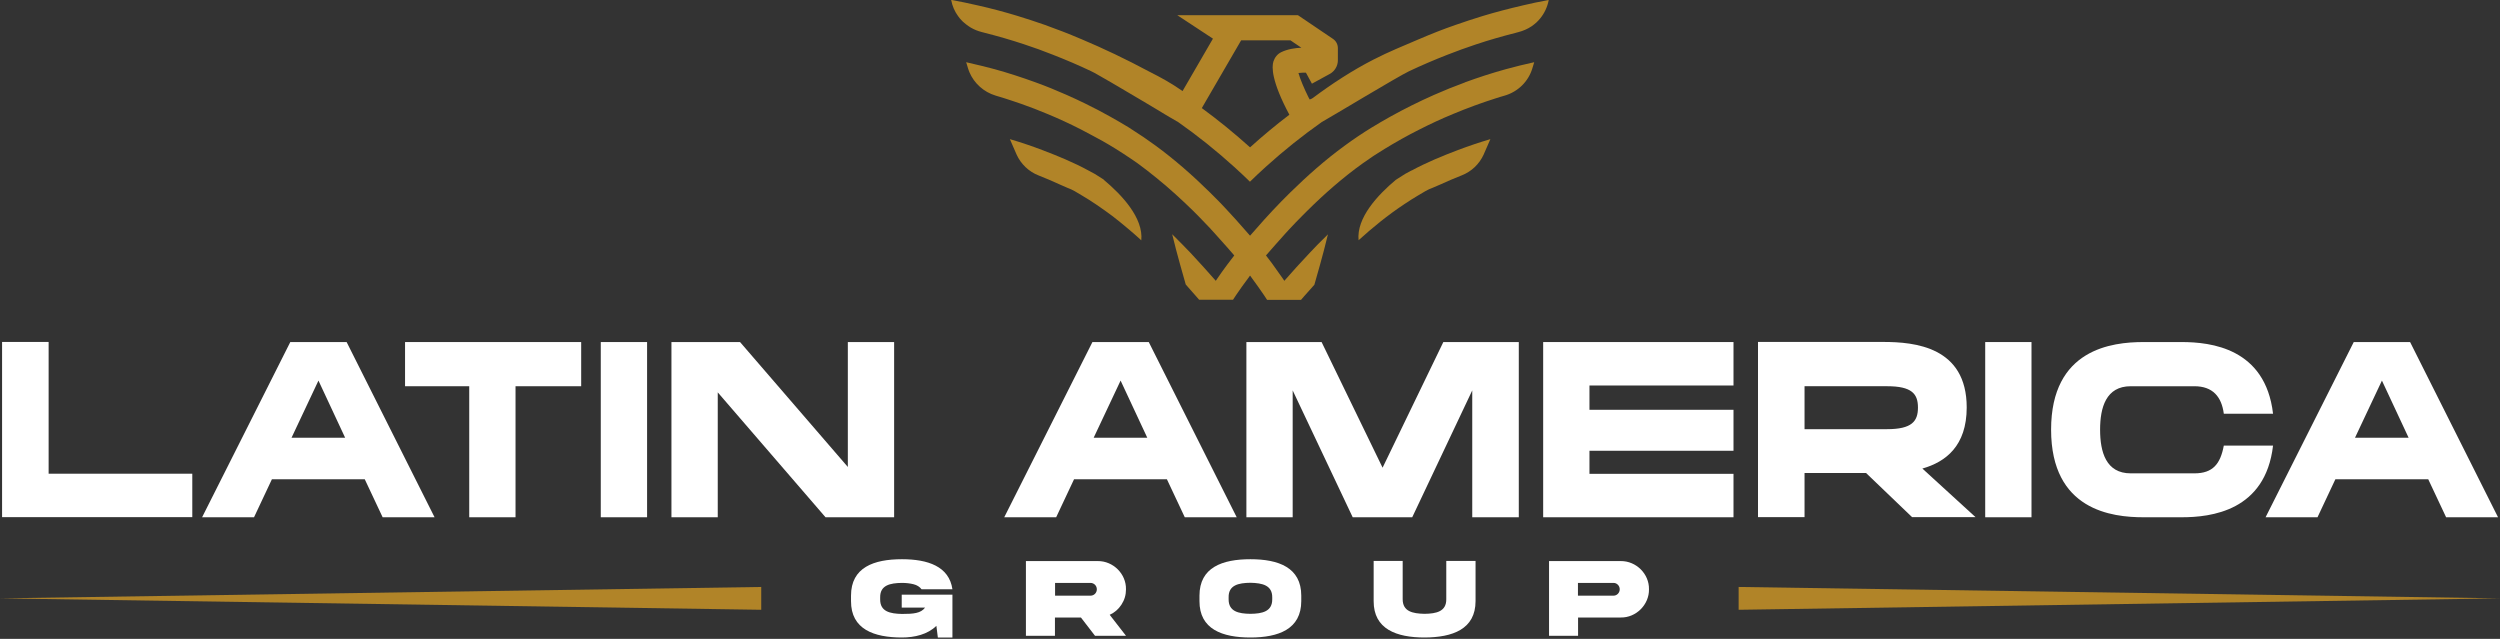 <svg xmlns="http://www.w3.org/2000/svg" width="180" height="46" viewBox="0 0 180 46" fill="none"><rect x="0" y="0" width="180" height="46" fill="#333333" stroke="none"/><g clip-path="url(#clip0_61_5008)"><path d="M13.845 34.107V37.234H0.15V24.62H3.501V34.107H13.854H13.845Z" fill="white"></path><path d="M24.957 24.628L31.289 37.243H27.55L26.262 34.505H19.578L18.29 37.243H14.551L20.901 24.628H24.957ZM24.851 31.519L22.929 27.402L20.989 31.519H24.851Z" fill="white"></path><path d="M29.164 24.628H41.845V27.809H37.118V37.243H33.785V27.809H29.164V24.628Z" fill="white"></path><path d="M43.256 24.628H46.59V37.243H43.256V24.628Z" fill="white"></path><path d="M61.044 24.628H64.377V37.243H59.438L51.678 28.25V37.243H48.344V24.628H53.283L61.044 33.621V24.628Z" fill="white"></path><path d="M82.711 24.628L89.043 37.243H85.304L84.016 34.505H77.332L76.044 37.243H72.305L78.655 24.628H82.711ZM82.605 31.519L80.683 27.402L78.743 31.519H82.605Z" fill="white"></path><path d="M103.92 24.628H109.353V37.243H106.002V28.109L101.68 37.243H97.395L93.073 28.109V37.243H89.74V24.628H95.155L99.546 33.674L103.92 24.628Z" fill="white"></path><path d="M124.812 24.628V27.756H114.441V29.505H124.812V32.455H114.441V34.116H124.812V37.243H111.108V24.628H124.812Z" fill="white"></path><path d="M138.411 33.736L142.238 37.234H137.67L134.354 34.054H129.927V37.234H126.576V24.62H135.589C137.864 24.62 141.603 24.973 141.603 29.337C141.603 32.111 140.086 33.259 138.411 33.736ZM129.927 30.9H135.871C137.652 30.9 138.093 30.335 138.093 29.346C138.093 28.356 137.652 27.808 135.871 27.808H129.927V30.9Z" fill="white"></path><path d="M142.935 24.628H146.268V37.243H142.935V24.628Z" fill="white"></path><path d="M151.207 30.936C151.207 32.543 151.63 34.081 153.411 34.081H157.997C159.32 34.081 159.867 33.409 160.114 32.084H163.659C163.112 36.801 159.179 37.243 157.08 37.243H154.329C152.071 37.243 147.679 36.748 147.679 30.936C147.679 25.123 152.071 24.628 154.329 24.628H157.08C159.179 24.628 163.112 25.07 163.659 29.787H160.114C159.955 28.568 159.32 27.809 157.997 27.809H153.411C151.63 27.809 151.207 29.346 151.207 30.936Z" fill="white"></path><path d="M173.527 24.628L179.859 37.243H176.12L174.832 34.505H168.148L166.86 37.243H163.121L169.47 24.628H173.527ZM173.421 31.519L171.499 27.402L169.559 31.519H173.421Z" fill="white"></path><path d="M64.924 42.817H68.575V45.9H67.525L67.419 45.061C66.793 45.679 65.85 45.9 64.942 45.9C62.922 45.9 61.264 45.308 61.273 43.276V42.888C61.273 40.847 62.922 40.264 64.942 40.264C66.802 40.264 68.337 40.776 68.575 42.428H66.353C66.22 42.252 66.026 42.128 65.779 42.066C65.532 42.004 65.25 41.969 64.942 41.969C64.086 41.978 63.354 42.137 63.372 43.02V43.153C63.363 44.036 64.086 44.186 64.942 44.204C65.77 44.204 66.3 44.16 66.608 43.745H64.924V42.826V42.817Z" fill="white"></path><path d="M79.043 40.397C80.145 40.388 81.089 41.315 81.071 42.428C81.071 42.835 80.965 43.197 80.745 43.533C80.533 43.859 80.251 44.107 79.898 44.266L81.071 45.776H78.84L77.826 44.46H75.956V45.776H73.866V40.397H79.043ZM75.965 41.969V42.888H78.514C78.637 42.888 78.752 42.844 78.84 42.755C78.928 42.667 78.972 42.552 78.972 42.428C78.972 42.172 78.769 41.969 78.514 41.969H75.965Z" fill="white"></path><path d="M93.691 42.888V43.276C93.691 45.308 92.041 45.9 90.031 45.9C88.011 45.9 86.353 45.308 86.362 43.276V42.888C86.362 40.847 88.011 40.264 90.031 40.264C92.05 40.264 93.691 40.856 93.691 42.888ZM91.601 43.011C91.609 42.137 90.886 41.978 90.031 41.96C89.175 41.969 88.443 42.128 88.461 43.011V43.144C88.452 44.027 89.175 44.186 90.031 44.195C90.886 44.186 91.609 44.027 91.601 43.144V43.011Z" fill="white"></path><path d="M104.141 40.388H106.24V43.276C106.24 45.308 104.582 45.891 102.571 45.9C100.561 45.9 98.894 45.308 98.903 43.276V40.388H100.993V43.144C100.993 44.027 101.707 44.177 102.562 44.195C103.418 44.186 104.141 44.027 104.132 43.144V40.388H104.141Z" fill="white"></path><path d="M116.699 40.397C117.801 40.388 118.745 41.315 118.727 42.428C118.745 43.533 117.801 44.478 116.699 44.46H113.621V45.776H111.531V40.397H116.708H116.699ZM116.17 42.888C116.293 42.888 116.399 42.844 116.487 42.755C116.575 42.667 116.62 42.552 116.62 42.428C116.62 42.305 116.575 42.19 116.487 42.102C116.399 42.013 116.293 41.969 116.17 41.969H113.612V42.888H116.17Z" fill="white"></path><path d="M0 43.082L54.809 42.261V43.904L0 43.082Z" fill="#B18428"></path><path d="M180 43.082L125.182 43.904V42.261L180 43.082Z" fill="#B18428"></path><path d="M101.636 12.27L101.178 12.517C101.178 12.517 100.869 12.712 100.525 12.933C100.525 12.933 100.516 12.941 100.508 12.941C99.185 14.046 97.659 15.689 97.818 17.296C98.841 16.369 99.925 15.486 101.098 14.708C101.425 14.487 101.76 14.275 102.104 14.072C103.109 13.471 102.651 13.754 103.718 13.277C104.22 13.047 104.732 12.827 105.252 12.623C105.949 12.35 106.513 11.811 106.822 11.13C106.989 10.759 107.148 10.389 107.307 10.018C106.522 10.247 105.746 10.512 104.97 10.804C103.832 11.236 102.712 11.696 101.636 12.279V12.27Z" fill="#B18428"></path><path d="M105.472 5.936C104.723 6.21 103.982 6.51 103.241 6.837C102.165 7.314 101.116 7.836 100.084 8.41C99.635 8.657 99.194 8.922 98.753 9.187C98.091 9.593 97.447 10.026 96.821 10.486C95.428 11.502 94.14 12.641 92.897 13.86C92.685 14.072 92.482 14.275 92.271 14.487C92.059 14.708 91.847 14.929 91.636 15.15C91.433 15.371 91.221 15.591 91.019 15.821C90.675 16.201 90.34 16.581 90.004 16.97C89.669 16.581 89.325 16.201 88.99 15.821C88.787 15.6 88.585 15.38 88.382 15.159C88.249 15.017 88.117 14.876 87.985 14.735C87.906 14.655 87.826 14.567 87.747 14.487C87.659 14.399 87.562 14.302 87.473 14.213C87.359 14.099 87.235 13.975 87.121 13.86C85.886 12.641 84.59 11.502 83.205 10.486C82.923 10.283 82.632 10.079 82.341 9.876C81.988 9.638 81.635 9.408 81.274 9.178C80.833 8.913 80.392 8.648 79.942 8.401C79.343 8.065 78.734 7.747 78.117 7.447C77.676 7.235 77.235 7.023 76.785 6.828C76.053 6.502 75.312 6.201 74.554 5.927C73.584 5.574 72.605 5.256 71.617 4.982C71.335 4.903 71.044 4.832 70.762 4.761C70.621 4.726 70.488 4.691 70.347 4.664C70.092 4.602 69.827 4.541 69.562 4.479C69.58 4.549 69.598 4.611 69.624 4.673C69.651 4.753 69.668 4.832 69.695 4.912C69.721 5.009 69.765 5.106 69.8 5.203C70.144 6.007 70.832 6.625 71.679 6.881C71.899 6.943 72.129 7.014 72.349 7.085C72.746 7.208 73.143 7.35 73.54 7.482C74.157 7.703 74.774 7.933 75.374 8.189C76.212 8.533 77.032 8.913 77.843 9.328C78.108 9.461 78.364 9.602 78.628 9.744C78.849 9.867 79.078 9.982 79.298 10.106C79.642 10.3 79.995 10.503 80.33 10.715C80.515 10.83 80.701 10.954 80.886 11.069C81.221 11.29 81.556 11.51 81.882 11.74C82.359 12.085 82.817 12.447 83.276 12.818C84.202 13.569 85.084 14.373 85.948 15.22C86.045 15.318 86.142 15.415 86.239 15.512C86.265 15.539 86.283 15.556 86.309 15.583C86.591 15.874 86.874 16.166 87.156 16.466C87.174 16.484 87.191 16.501 87.209 16.528C87.279 16.599 87.341 16.678 87.412 16.749C87.438 16.775 87.465 16.811 87.491 16.837C87.791 17.164 88.091 17.5 88.391 17.844C88.549 18.03 88.708 18.206 88.867 18.392C88.726 18.577 88.585 18.763 88.443 18.948C88.426 18.975 88.408 19.001 88.382 19.028C88.135 19.355 87.897 19.69 87.667 20.026C87.623 20.088 87.579 20.159 87.535 20.22C87.517 20.203 87.509 20.185 87.491 20.167C86.953 19.558 86.397 18.931 85.815 18.312L85.683 18.171C85.313 17.782 84.925 17.394 84.537 17.005C84.493 16.961 84.448 16.917 84.413 16.881C84.413 16.881 84.404 16.872 84.396 16.864C84.396 16.881 84.413 16.908 84.413 16.925C84.731 18.268 85.251 20.044 85.374 20.485C85.621 20.759 85.868 21.042 86.106 21.316C86.186 21.404 86.265 21.492 86.336 21.581H88.778C88.849 21.466 88.928 21.351 88.999 21.245C89.281 20.83 89.563 20.432 89.863 20.035C89.907 19.973 89.96 19.902 90.004 19.84C90.057 19.902 90.101 19.973 90.145 20.035C90.436 20.432 90.728 20.839 91.01 21.254C91.089 21.369 91.16 21.475 91.23 21.59H93.673C93.752 21.501 93.823 21.413 93.902 21.325C94.14 21.051 94.387 20.777 94.634 20.503C94.758 20.07 95.278 18.286 95.596 16.934C95.596 16.917 95.604 16.899 95.613 16.872C95.613 16.872 95.613 16.872 95.604 16.881C95.56 16.925 95.516 16.961 95.481 17.005C95.084 17.385 94.705 17.773 94.334 18.171C94.29 18.215 94.246 18.259 94.202 18.312C93.611 18.931 93.056 19.558 92.518 20.167L92.474 20.22C92.43 20.15 92.385 20.088 92.341 20.026C92.086 19.664 91.83 19.302 91.574 18.948C91.442 18.763 91.292 18.577 91.151 18.392C91.609 17.862 92.068 17.349 92.526 16.837C92.624 16.731 92.712 16.625 92.809 16.528C93.126 16.183 93.453 15.848 93.779 15.521C93.876 15.424 93.973 15.326 94.07 15.229C95.349 13.957 96.689 12.782 98.135 11.749C98.638 11.387 99.158 11.042 99.687 10.724C100.499 10.229 101.328 9.761 102.174 9.337C102.986 8.922 103.806 8.542 104.644 8.198C105.64 7.783 106.645 7.411 107.677 7.085C107.898 7.014 108.118 6.943 108.347 6.881C109.3 6.599 110.049 5.866 110.332 4.912C110.376 4.77 110.42 4.62 110.464 4.479C109.776 4.629 109.088 4.797 108.418 4.982C107.43 5.256 106.443 5.574 105.481 5.927L105.472 5.936Z" fill="#B18428"></path><path d="M79.475 12.933C79.413 12.897 79.36 12.862 79.307 12.827C79.043 12.659 78.831 12.526 78.831 12.526L78.373 12.279C77.305 11.696 76.177 11.236 75.048 10.804C74.281 10.512 73.496 10.247 72.711 10.018C72.87 10.389 73.028 10.759 73.196 11.13C73.504 11.811 74.069 12.35 74.757 12.623C75.277 12.827 75.789 13.047 76.291 13.277C77.35 13.763 76.9 13.471 77.896 14.072C78.24 14.275 78.575 14.487 78.902 14.708C78.981 14.761 79.06 14.814 79.148 14.876C79.166 14.894 79.193 14.902 79.21 14.92C79.36 15.026 79.51 15.132 79.66 15.238C79.828 15.362 79.986 15.477 80.154 15.6C80.171 15.609 80.18 15.618 80.198 15.636C80.357 15.759 80.515 15.883 80.665 16.007C80.824 16.13 80.983 16.263 81.133 16.395C81.441 16.652 81.741 16.908 82.032 17.173C82.076 17.217 82.129 17.261 82.173 17.305C82.332 15.697 80.789 14.046 79.466 12.941L79.475 12.933Z" fill="#B18428"></path><path d="M109.609 0.398C108.656 0.618 107.704 0.866 106.769 1.148C106.099 1.352 105.437 1.572 104.776 1.802C103.912 2.102 103.056 2.438 102.218 2.8C102.218 2.8 102.201 2.8 102.192 2.809C101.081 3.286 99.961 3.737 98.885 4.293C97.35 5.079 95.895 6.033 94.52 7.058C94.475 7.093 94.379 7.138 94.299 7.164L94.211 7.005C93.885 6.351 93.611 5.689 93.488 5.256C93.691 5.23 93.894 5.23 94.026 5.23L94.458 6.025L95.737 5.327C96.098 5.132 96.327 4.753 96.327 4.337V3.463C96.327 3.198 96.195 2.95 95.975 2.8L93.453 1.095H84.766L87.332 2.783L85.145 6.555C85.022 6.475 84.898 6.396 84.784 6.316L84.599 6.192C84.599 6.192 84.554 6.157 84.528 6.148L84.475 6.113C83.778 5.671 82.844 5.203 82.685 5.124C81.097 4.276 79.475 3.498 77.817 2.8C77.817 2.8 77.799 2.8 77.79 2.791C76.944 2.429 76.097 2.102 75.233 1.793C74.572 1.564 73.91 1.343 73.24 1.14C72.305 0.857 71.353 0.601 70.4 0.389C69.765 0.238 69.13 0.115 68.487 -0.009V0.009C68.566 0.433 68.734 0.822 68.98 1.157C69.06 1.272 69.148 1.378 69.245 1.475C69.289 1.528 69.342 1.572 69.395 1.617C69.501 1.714 69.607 1.793 69.721 1.873C69.783 1.908 69.836 1.952 69.898 1.988C70.021 2.058 70.144 2.12 70.277 2.173C70.409 2.226 70.541 2.27 70.682 2.306C70.735 2.323 70.797 2.332 70.85 2.35C71.82 2.597 72.781 2.871 73.734 3.189C74.43 3.419 75.127 3.666 75.806 3.94C76.732 4.302 77.649 4.691 78.54 5.115C78.672 5.177 78.893 5.291 79.175 5.459C79.404 5.592 79.678 5.742 79.977 5.919C80.198 6.051 80.436 6.184 80.683 6.334C81.177 6.625 81.697 6.934 82.209 7.235C82.544 7.438 82.879 7.632 83.188 7.818C83.337 7.906 83.487 7.995 83.628 8.083C83.699 8.127 83.769 8.162 83.831 8.207C83.963 8.286 84.087 8.357 84.202 8.427C84.484 8.595 84.704 8.719 84.828 8.79C86.239 9.779 87.579 10.857 88.858 12.014C89.246 12.367 89.625 12.72 89.996 13.083C90.366 12.72 90.745 12.367 91.133 12.014C92.412 10.857 93.761 9.779 95.163 8.79C95.957 8.348 100.64 5.512 101.46 5.124C102.359 4.7 103.268 4.311 104.194 3.949C104.873 3.684 105.57 3.427 106.266 3.198C107.219 2.88 108.18 2.606 109.15 2.359C109.203 2.341 109.265 2.332 109.317 2.314C109.661 2.226 109.988 2.085 110.279 1.89C110.393 1.811 110.499 1.723 110.605 1.634C110.711 1.537 110.799 1.44 110.887 1.334C111.196 0.963 111.408 0.512 111.505 0.018V-1.63796e-05C110.87 0.115 110.235 0.247 109.6 0.398H109.609ZM90.004 10.609C88.893 9.611 87.738 8.666 86.53 7.782L89.361 2.906H92.915L93.699 3.436C93.25 3.454 92.712 3.533 92.253 3.754C91.98 3.887 91.786 4.125 91.689 4.417C91.556 4.823 91.548 5.857 92.835 8.26C91.856 9.002 90.913 9.788 90.004 10.609Z" fill="#B18428"></path></g><defs><clipPath id="clip0_61_5008"><rect width="180" height="45.9" fill="white"></rect></clipPath></defs></svg>